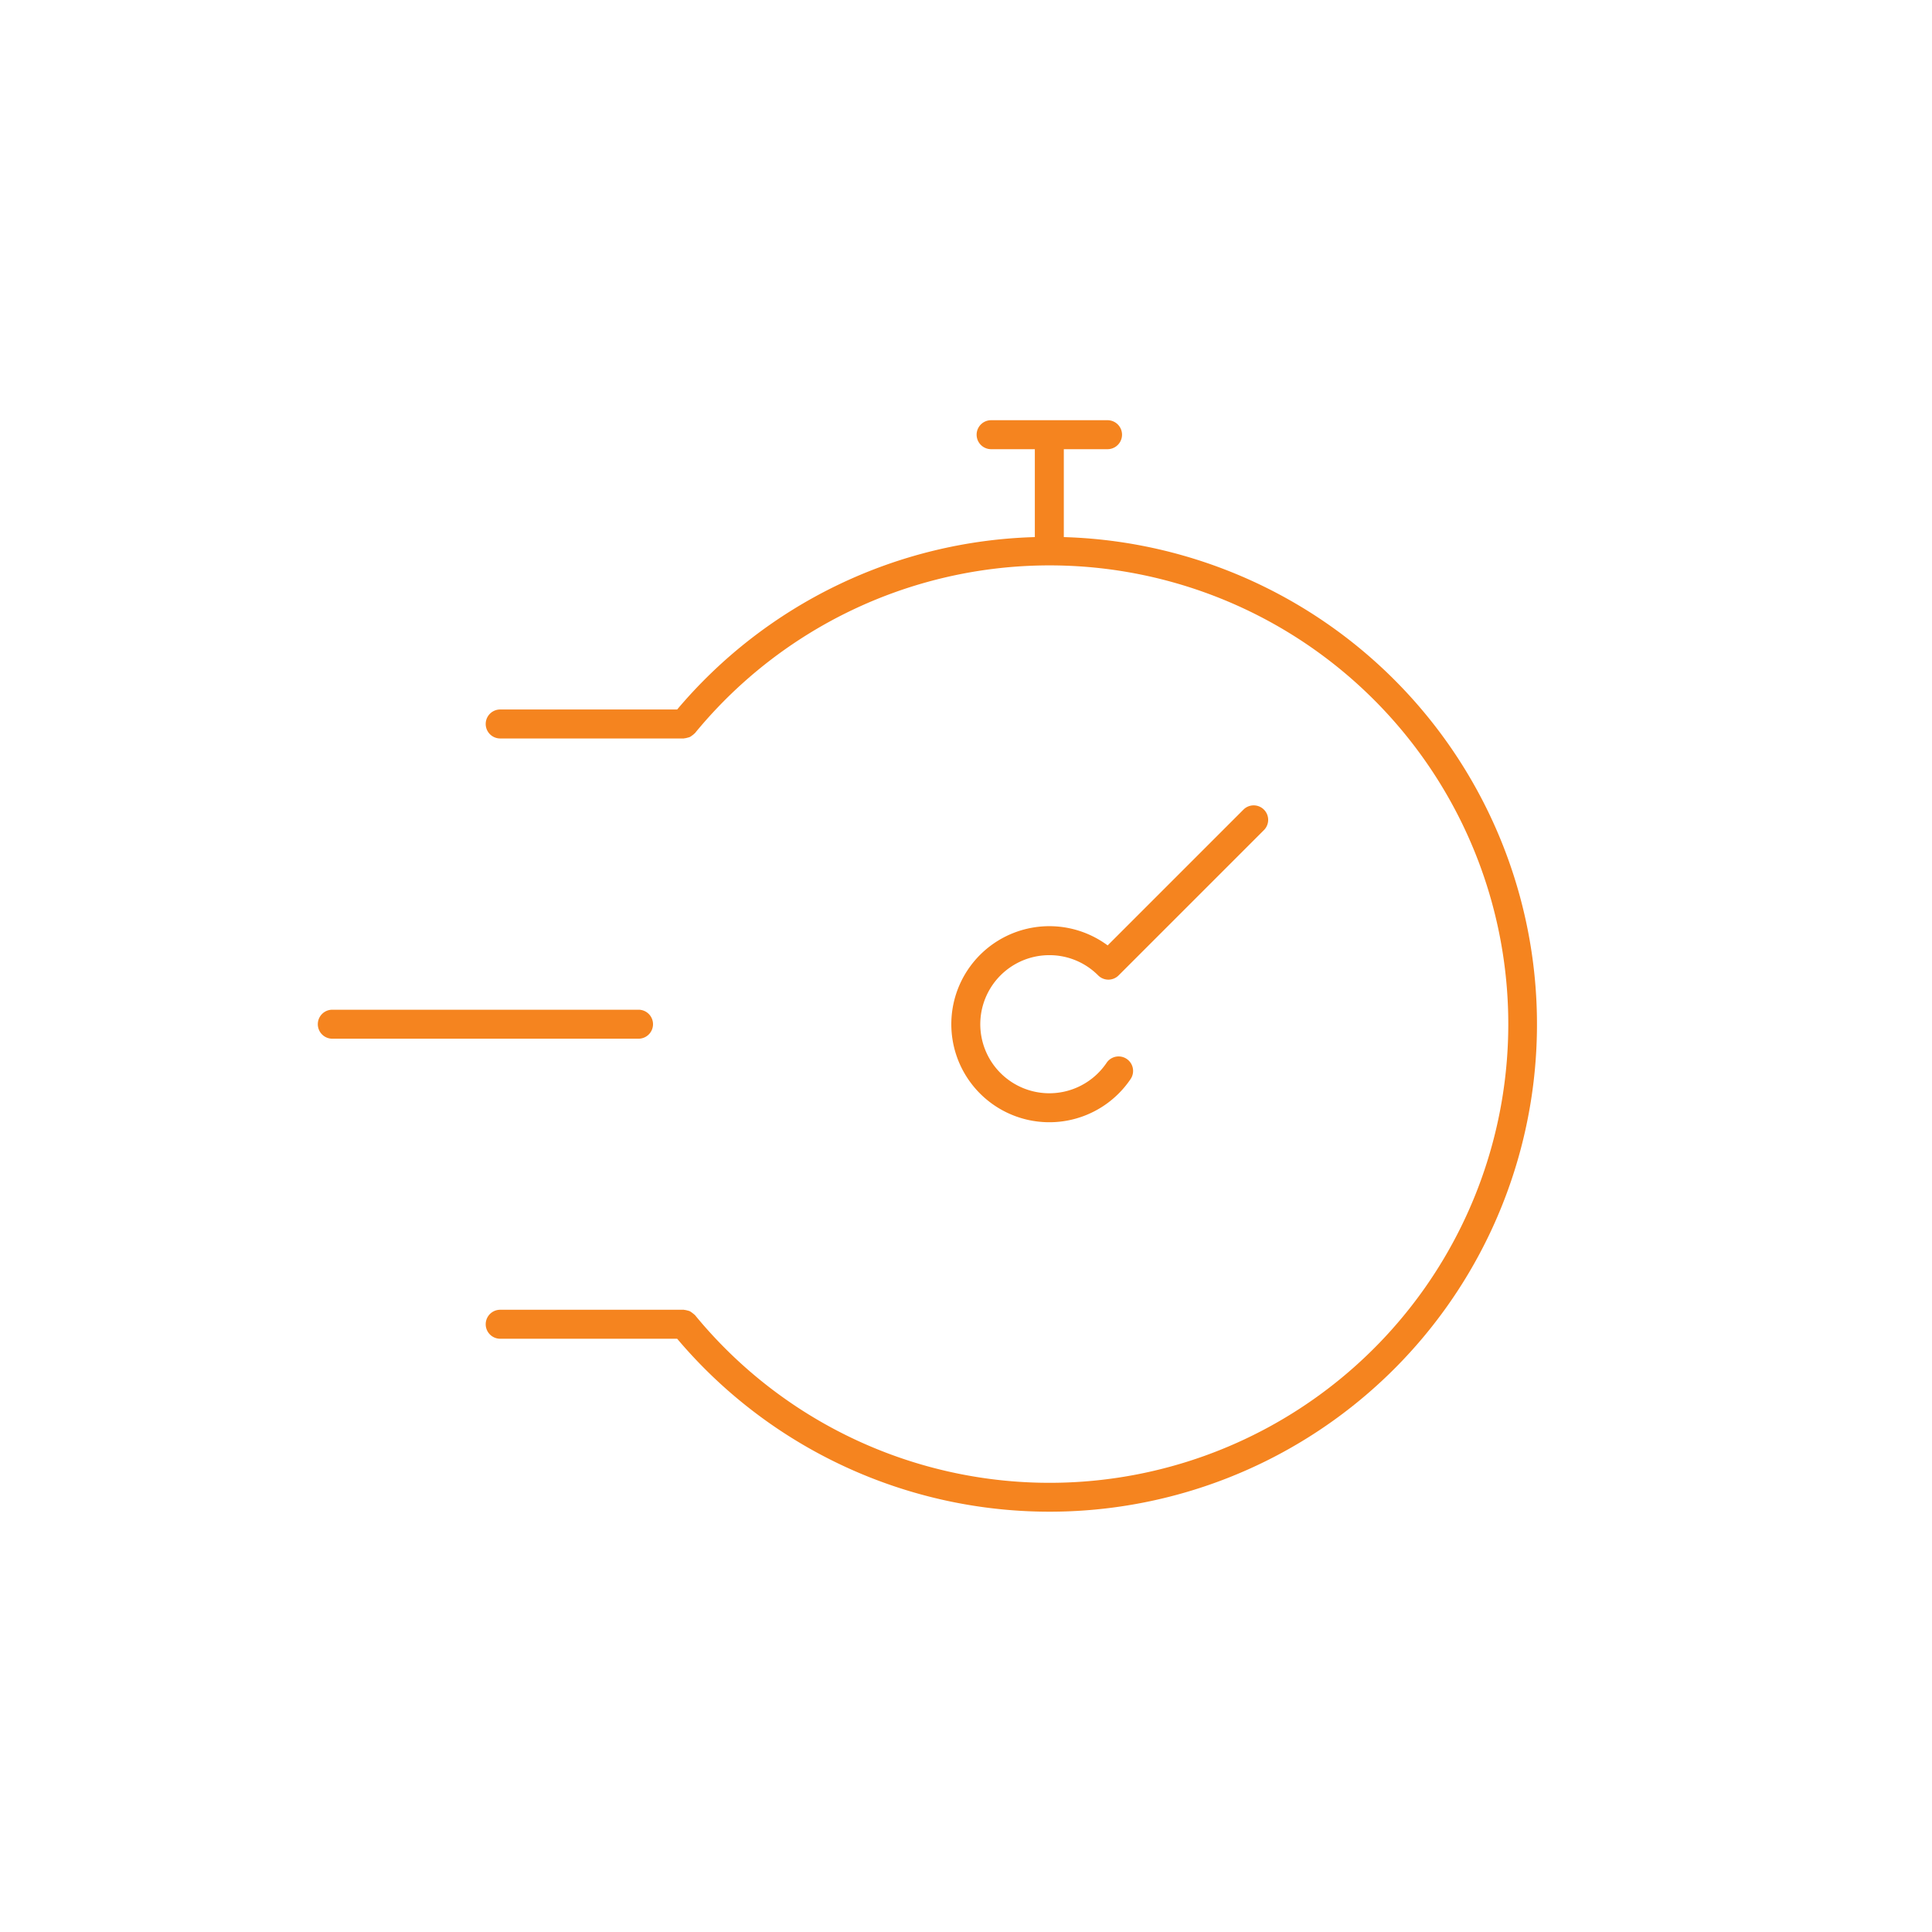<svg xmlns="http://www.w3.org/2000/svg" viewBox="0 0 100 100"><defs><style>.a{fill:#f5841f;}</style></defs><path class="a" d="M54.313,49.439a3.552,3.552,0,0,1,2.527,1.047.748.748,0,0,0,1.06,0l7.539-7.539a.75.75,0,0,0-1.06-1.06l-7.047,7.047a5.074,5.074,0,1,0,1.188,6.917.75.75,0,0,0-1.243-.84,3.574,3.574,0,1,1-2.964-5.572Z"/><path class="a" d="M55.063,27.8V23.25h2.263a.75.75,0,0,0,0-1.5H51.3a.75.75,0,0,0,0,1.5h2.263V27.8A25.141,25.141,0,0,0,35.05,36.723H25.89a.75.75,0,0,0,0,1.5h9.5c.012,0,.022-.007.035-.007a.8.8,0,0,0,.152-.031.8.8,0,0,0,.131-.039.784.784,0,0,0,.11-.074.746.746,0,0,0,.123-.1c.008-.009.02-.013.028-.023a23.743,23.743,0,1,1,0,30.117c-.008-.009-.02-.013-.028-.022a1.664,1.664,0,0,0-.233-.174.7.7,0,0,0-.13-.039.8.8,0,0,0-.153-.031c-.013,0-.023-.007-.035-.007h-9.5a.75.75,0,0,0,0,1.5h9.16A25.228,25.228,0,1,0,55.063,27.8Z"/><path class="a" d="M33.8,53.013a.75.75,0,0,0-.75-.75H17.2a.75.75,0,1,0,0,1.5H33.047A.75.75,0,0,0,33.8,53.013Z"/></svg>